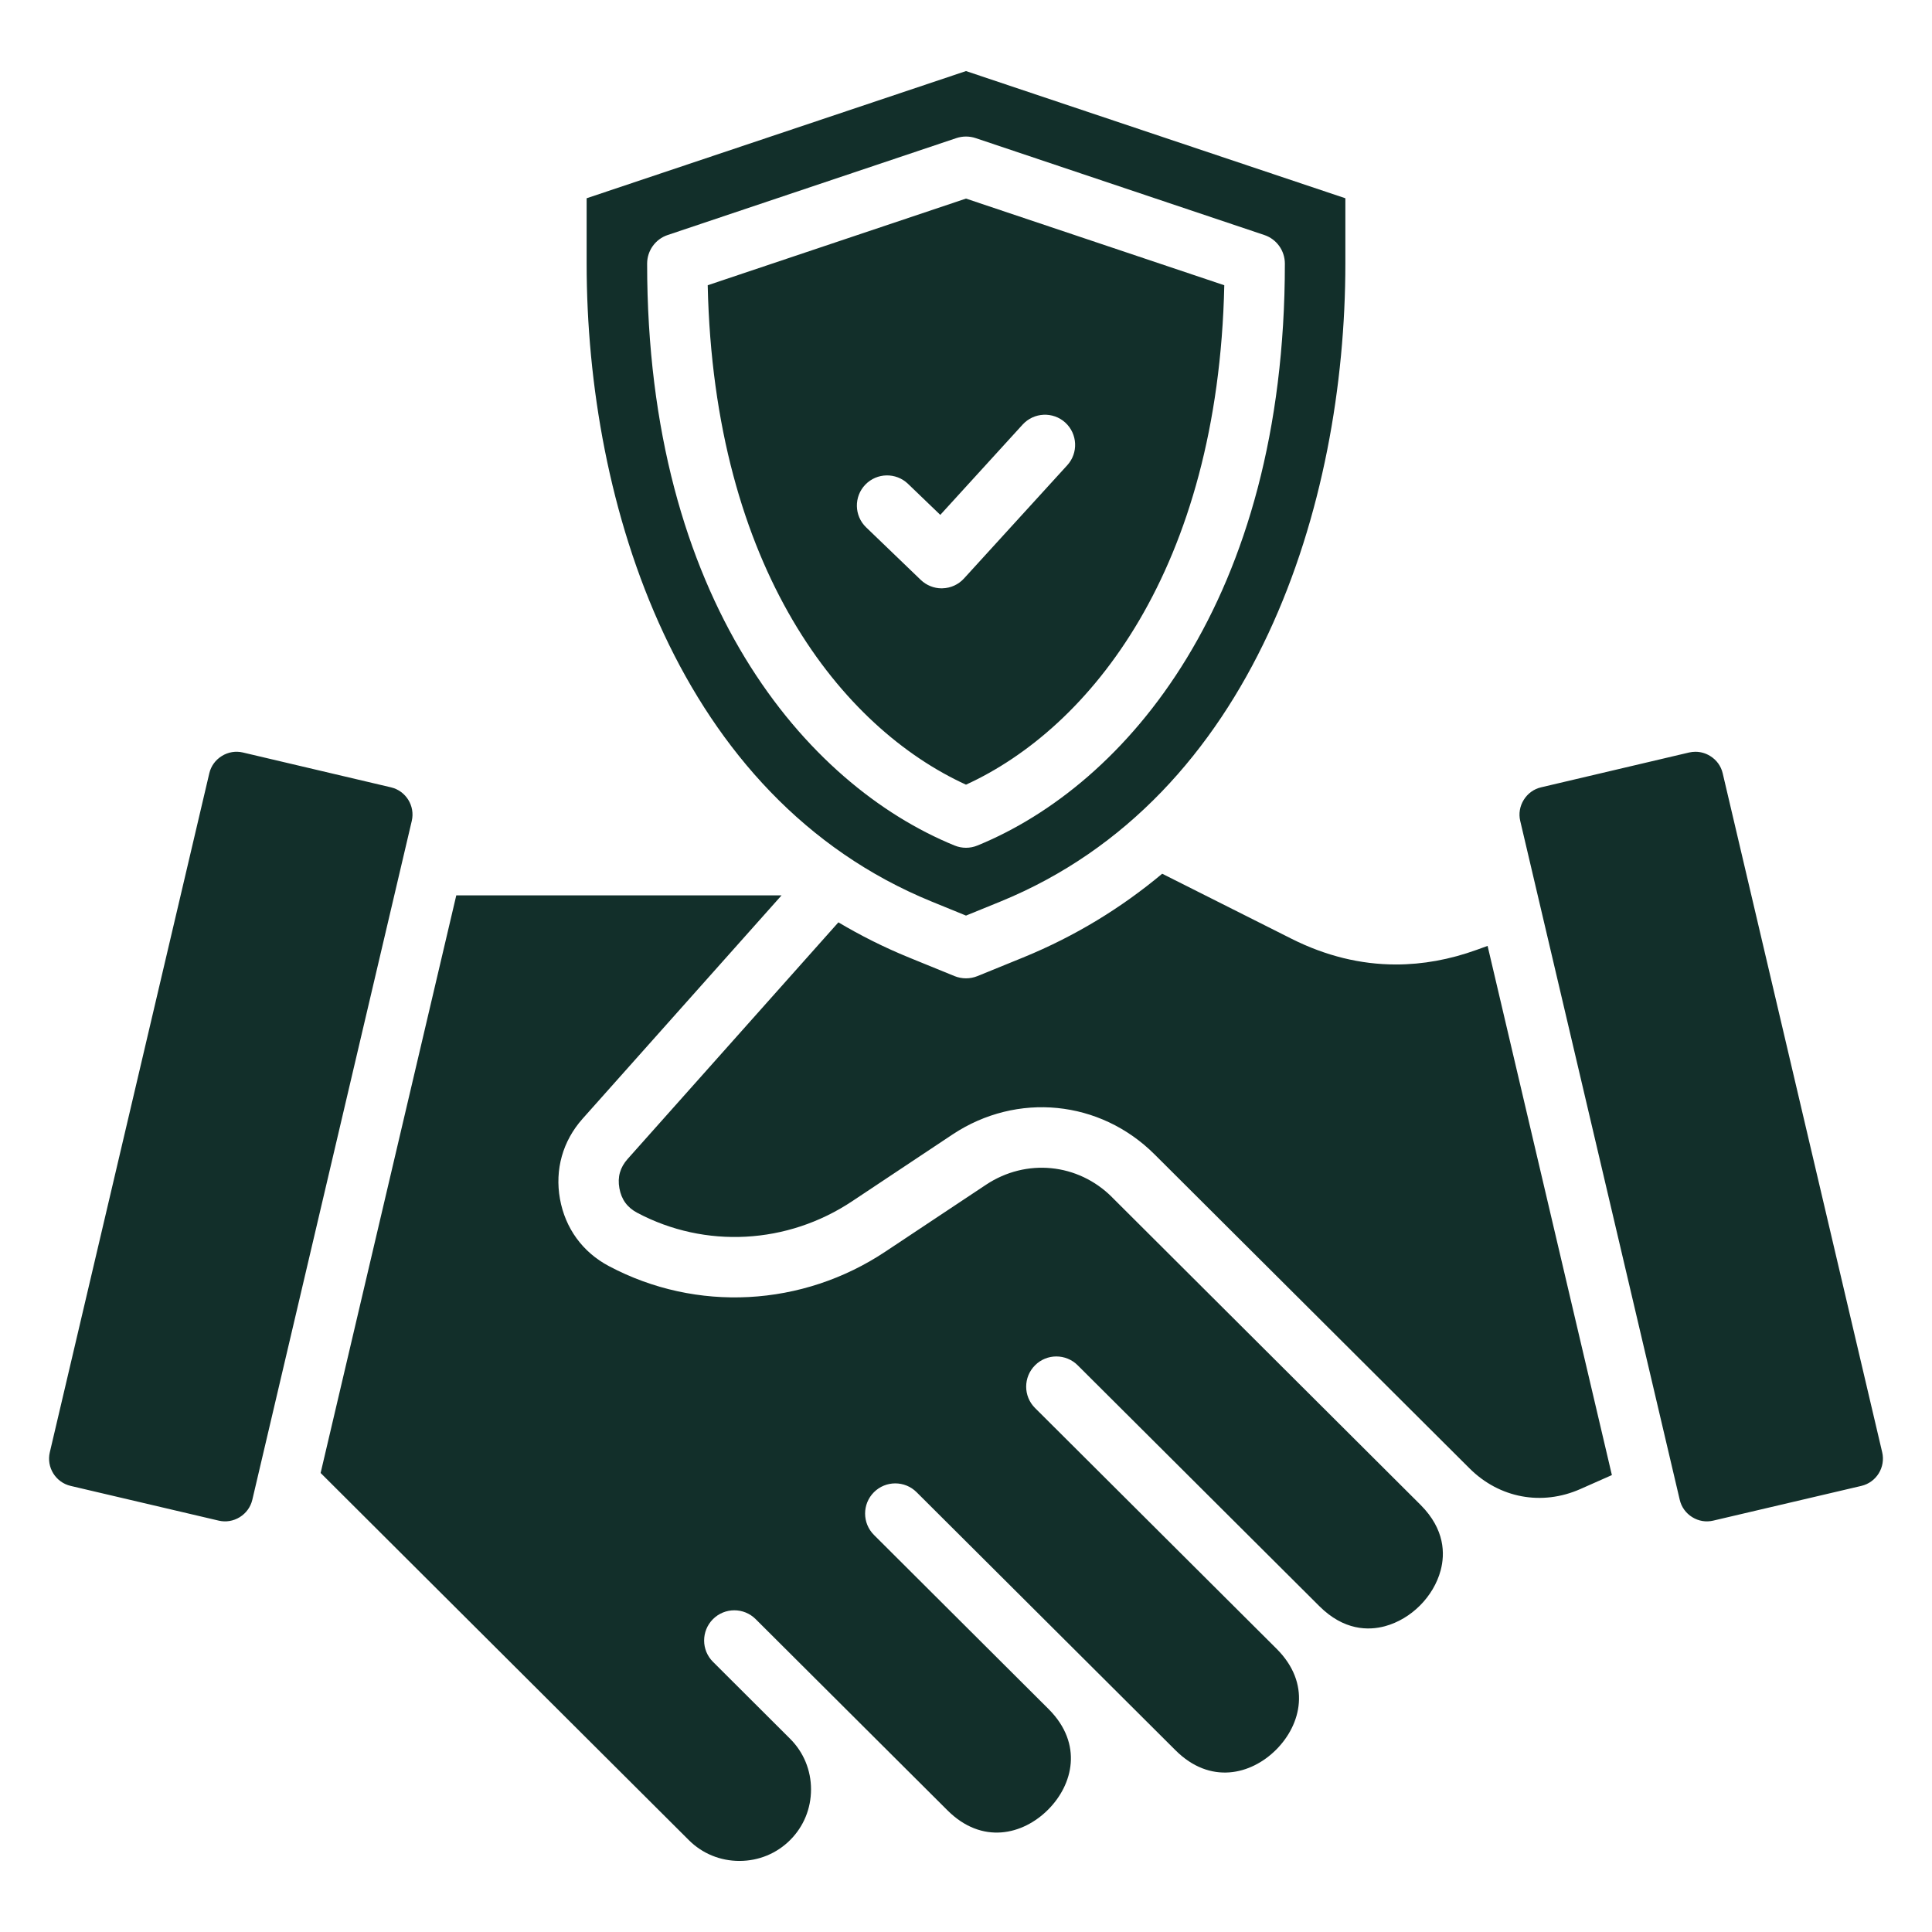 <svg width="42" height="42" viewBox="0 0 42 42" fill="none" xmlns="http://www.w3.org/2000/svg">
<path d="M8.952 17.844L5.485 32.605C5.448 32.761 5.351 32.895 5.213 32.981C5.074 33.067 4.911 33.094 4.754 33.057L1.535 32.302C1.209 32.225 1.006 31.897 1.083 31.571L4.55 16.811V16.811C4.586 16.655 4.683 16.521 4.822 16.435C4.96 16.349 5.122 16.322 5.278 16.358L8.499 17.116C8.824 17.192 9.027 17.52 8.952 17.844L8.952 17.844ZM24.173 26.024C23.434 25.287 22.309 25.176 21.437 25.754L19.252 27.206C17.445 28.412 15.14 28.534 13.239 27.525C12.667 27.223 12.288 26.703 12.173 26.063C12.059 25.425 12.233 24.806 12.664 24.321L16.99 19.465H9.919L6.97 32.021L14.976 40.004C15.268 40.295 15.658 40.455 16.075 40.455H16.078C16.495 40.454 16.886 40.293 17.178 40C17.471 39.707 17.631 39.316 17.631 38.899C17.631 38.482 17.469 38.091 17.176 37.799C16.884 37.507 15.5 36.127 15.5 36.127C15.243 35.872 15.243 35.456 15.499 35.199C15.755 34.943 16.17 34.942 16.427 35.198L20.597 39.355C21.349 40.106 22.238 39.889 22.785 39.34C23.329 38.795 23.544 37.914 22.808 37.166L18.999 33.368C18.743 33.112 18.742 32.697 18.998 32.44C19.254 32.184 19.669 32.183 19.926 32.439L25.554 38.049C26.307 38.801 27.196 38.584 27.743 38.036C28.291 37.487 28.506 36.596 27.753 35.844L22.501 30.609C22.244 30.353 22.244 29.938 22.5 29.681C22.755 29.424 23.171 29.424 23.428 29.68L28.68 34.915C29.216 35.45 29.751 35.448 30.106 35.353C30.678 35.199 31.166 34.71 31.319 34.137C31.413 33.783 31.414 33.25 30.885 32.718L24.172 26.024L24.173 26.024ZM12.753 5.731V4.31L21 1.545L29.247 4.31V5.731C29.247 10.953 27.277 17.339 21.746 19.6L21 19.904L20.255 19.6C14.724 17.34 12.753 10.954 12.753 5.731H12.753ZM14.068 5.731C14.068 13.046 17.521 17.062 20.752 18.381C20.831 18.413 20.916 18.43 21 18.43C21.084 18.43 21.169 18.413 21.248 18.381C24.479 17.061 27.932 13.044 27.932 5.731C27.932 5.449 27.752 5.198 27.485 5.109L21.209 3.002C21.073 2.957 20.927 2.957 20.791 3.002L14.515 5.109C14.248 5.198 14.068 5.449 14.068 5.731H14.068ZM15.385 6.201L21 4.317L26.615 6.201C26.48 12.375 23.695 15.825 21 17.058C18.305 15.826 15.52 12.376 15.385 6.201ZM18.829 11.464L20.016 12.606C20.139 12.724 20.302 12.79 20.471 12.79C20.478 12.79 20.485 12.79 20.492 12.789C20.669 12.784 20.837 12.707 20.956 12.576L23.201 10.114C23.445 9.847 23.426 9.432 23.159 9.187C22.891 8.943 22.476 8.962 22.231 9.23L20.441 11.193L19.739 10.518C19.478 10.267 19.062 10.275 18.811 10.536C18.56 10.797 18.568 11.213 18.829 11.464V11.464ZM37.45 16.811C37.414 16.654 37.317 16.521 37.178 16.435C37.08 16.374 36.97 16.343 36.859 16.343C36.813 16.343 36.767 16.348 36.722 16.358L33.501 17.116C33.344 17.153 33.211 17.249 33.125 17.388C33.039 17.527 33.012 17.689 33.048 17.844L36.516 32.604C36.552 32.761 36.649 32.895 36.787 32.981C36.925 33.067 37.087 33.094 37.244 33.057L40.465 32.302C40.791 32.225 40.994 31.897 40.917 31.57L37.45 16.811ZM32.104 20.648C31.515 20.861 30.928 20.967 30.347 20.967C29.578 20.967 28.82 20.781 28.079 20.409L25.265 18.994C24.386 19.729 23.382 20.349 22.242 20.815L21.248 21.22C21.168 21.252 21.084 21.268 21 21.268C20.916 21.268 20.832 21.252 20.752 21.22L19.759 20.815C19.218 20.594 18.707 20.337 18.226 20.051L13.645 25.194C13.48 25.379 13.421 25.587 13.465 25.831C13.509 26.076 13.636 26.25 13.853 26.365C15.329 27.148 17.118 27.051 18.525 26.114L20.711 24.66C22.11 23.734 23.914 23.913 25.099 25.095L31.947 31.922C32.596 32.569 33.519 32.741 34.357 32.37L35.041 32.067L32.339 20.563L32.104 20.648V20.648Z" fill="#122F2A"/>
</svg>